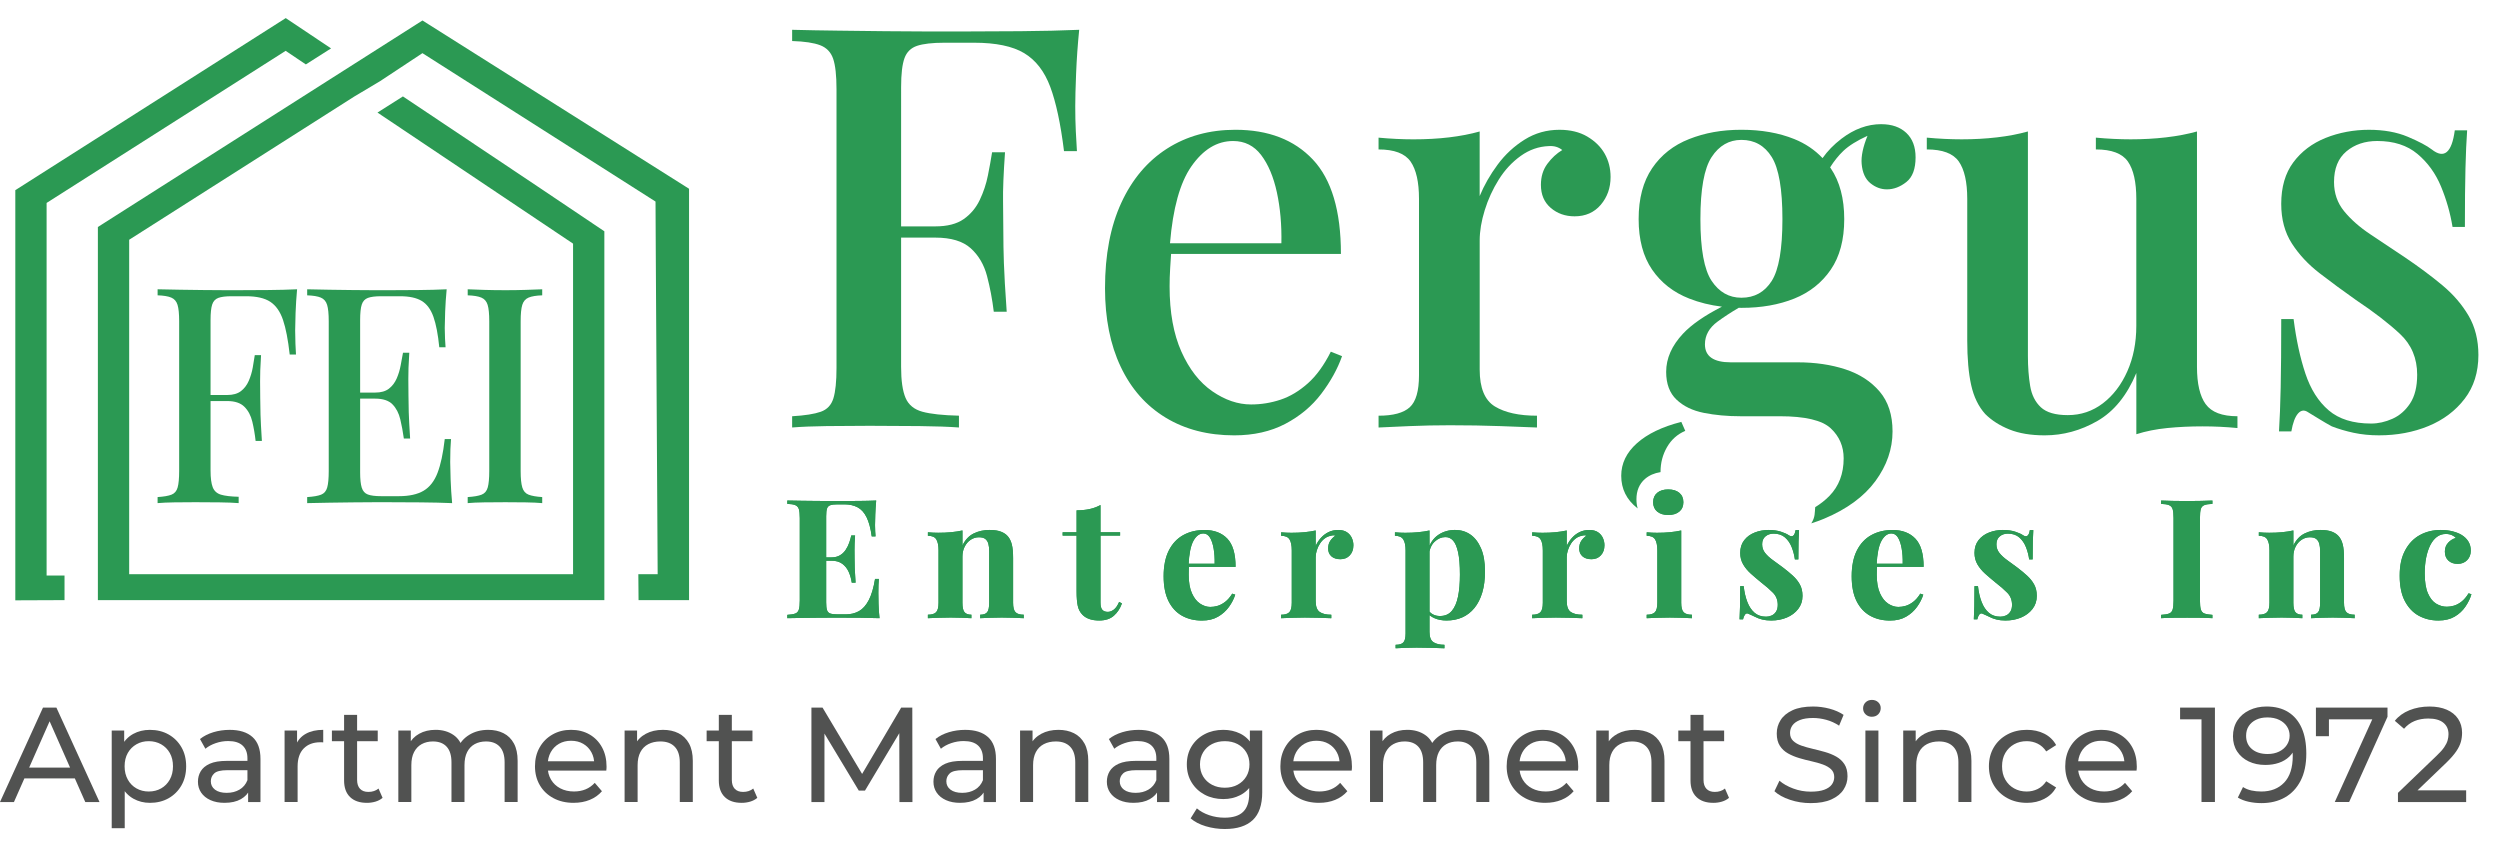 <?xml version="1.0" encoding="UTF-8"?>
<svg id="Layer_1" xmlns="http://www.w3.org/2000/svg" version="1.1" viewBox="0 0 1624.96 551.15">
  <!-- Generator: Adobe Illustrator 29.6.1, SVG Export Plug-In . SVG Version: 2.1.1 Build 9)  -->
  <defs>
    <style>
      .st0 {
        fill: #2b9953;
      }

      .st1 {
        fill: #515251;
      }
    </style>
  </defs>
  <g>
    <path class="st0" d="M850.04,249.2c-5.6,4.99-11.5,8.52-17.71,10.59-6.21,2.07-12.6,3.1-19.17,3.1-8.52,0-16.92-2.86-25.19-8.58-8.28-5.72-14.97-14.3-20.08-25.74-5.11-11.44-7.67-25.56-7.67-42.35,0-3.89.12-7.85.37-11.87.2-3.31.4-6.41.6-9.31h110.39c0-27.99-6.09-48.43-18.25-61.34-12.17-12.9-28.97-19.35-50.38-19.35-16.79,0-31.58,4.08-44.36,12.23-12.78,8.16-22.7,19.9-29.76,35.23-7.06,15.33-10.59,33.83-10.59,55.5,0,19.72,3.41,36.76,10.22,51.12,6.81,14.36,16.55,25.37,29.21,33.04,12.65,7.67,27.5,11.5,44.54,11.5,12.65,0,23.73-2.5,33.22-7.48,9.49-4.99,17.28-11.5,23.37-19.53,6.08-8.03,10.59-16.18,13.51-24.46l-7.3-2.92c-4.38,8.76-9.37,15.64-14.97,20.63ZM801.49,91.66c7.54,0,13.63,3.05,18.25,9.13,4.62,6.09,8.03,14.18,10.22,24.28,2.19,10.1,3.16,21.12,2.92,33.04h-72.4c1.88-22.64,6.48-39.27,13.8-49.84,7.67-11.07,16.73-16.61,27.2-16.61Z"/>
    <path class="st0" d="M1031.68,88.74c-4.99-2.92-11.02-4.38-18.07-4.38-8.28,0-15.82,2.13-22.64,6.39-6.82,4.26-12.66,9.67-17.53,16.25-4.87,6.57-8.76,13.39-11.68,20.45v-41.99c-6.09,1.71-12.72,2.98-19.9,3.83-7.18.86-14.91,1.28-23.18,1.28-7.3,0-14.85-.37-22.64-1.1v7.67c10.22,0,17.16,2.62,20.81,7.85,3.65,5.24,5.48,13.33,5.48,24.28v114.64c0,10.22-2.01,17.16-6.02,20.81s-10.77,5.48-20.26,5.48v7.67c4.62-.24,11.32-.55,20.08-.91,8.76-.37,17.53-.55,26.29-.55,11.44,0,22.33.18,32.68.55,10.34.36,18.31.67,23.92.91v-7.67c-11.68,0-20.81-2.01-27.38-6.02-6.57-4.02-9.86-11.99-9.86-23.91v-83.97c0-6.08,1.1-12.65,3.29-19.72,2.19-7.06,5.23-13.69,9.13-19.9,3.89-6.21,8.64-11.32,14.24-15.33,5.6-4.02,11.68-6.14,18.25-6.39,3.41-.24,6.33.61,8.76,2.56-3.65,2.19-6.88,5.17-9.68,8.95-2.8,3.78-4.2,8.34-4.2,13.69,0,6.33,2.13,11.32,6.39,14.97,4.26,3.65,9.43,5.48,15.52,5.48,7.06,0,12.72-2.49,16.98-7.48,4.25-4.99,6.39-11.01,6.39-18.07,0-5.6-1.28-10.65-3.83-15.15-2.56-4.5-6.33-8.21-11.32-11.14Z"/>
    <path class="st0" d="M701.44,19.37c-11.2.49-23.92.79-38.15.91-14.24.13-26.96.18-38.15.18h-21.54c-8.76,0-18.2-.06-28.29-.18-10.1-.12-20.33-.24-30.67-.36-10.35-.12-20.26-.3-29.76-.55v7.3c8.03.25,14.11,1.16,18.25,2.74,4.14,1.59,6.94,4.51,8.4,8.76,1.46,4.26,2.19,10.9,2.19,19.9v181.09c0,8.76-.67,15.33-2.01,19.72-1.34,4.38-4.08,7.3-8.21,8.76-4.14,1.46-10.35,2.44-18.62,2.92v7.3c6.08-.48,13.57-.79,22.45-.91,8.88-.12,18.19-.18,27.93-.18,11.19,0,22.03.06,32.49.18,10.46.12,18.99.43,25.56.91v-7.67c-10.47-.24-18.38-1.1-23.73-2.56-5.36-1.46-9.01-4.44-10.95-8.95-1.95-4.5-2.92-11.25-2.92-20.26v-83.97h22.27c10.22,0,17.89,2.32,23,6.94,5.11,4.63,8.64,10.65,10.59,18.07,1.95,7.43,3.41,15.15,4.38,23.18h8.4c-.98-13.87-1.59-24.46-1.83-31.76-.25-7.3-.36-13.99-.36-20.08s-.06-12.78-.18-20.08c-.13-7.3.3-17.89,1.28-31.76h-8.4c-.73,4.63-1.64,9.67-2.74,15.15-1.09,5.48-2.86,10.77-5.29,15.88-2.44,5.11-5.9,9.25-10.41,12.41-4.51,3.17-10.65,4.75-18.44,4.75h-22.27V56.61c0-8.52.73-14.79,2.19-18.8,1.46-4.02,4.2-6.69,8.21-8.03,4.02-1.33,9.92-2.01,17.71-2.01h19.35c14.11,0,24.95,2.25,32.49,6.75,7.54,4.51,13.2,11.81,16.98,21.91,3.77,10.1,6.75,24.04,8.95,41.8h8.4c-.25-3.65-.49-7.97-.73-12.96-.25-4.99-.36-10.41-.36-16.25,0-4.87.18-11.92.55-21.18.37-9.25,1.03-18.74,2.01-28.48Z"/>
    <path class="st0" d="M1222.81,80.7c-9.01,0-17.65,3.17-25.92,9.49-4.96,3.8-9.04,7.99-12.26,12.57-5.06-5.34-11.19-9.48-18.41-12.39-9.98-4.02-21.42-6.02-34.32-6.02s-23.73,2.01-33.95,6.02c-10.22,4.02-18.25,10.35-24.1,18.99-5.84,8.64-8.76,19.66-8.76,33.04s2.92,24.34,8.76,32.86c5.84,8.52,13.87,14.79,24.1,18.8,6.63,2.61,13.74,4.35,21.29,5.27-11.32,5.78-19.76,11.63-25.31,17.55-7.3,7.79-10.95,16.06-10.95,24.83,0,7.79,2.25,13.82,6.75,18.07,4.5,4.26,10.41,7.12,17.71,8.58,7.3,1.46,15.21,2.19,23.73,2.19h25.56c16.55,0,27.62,2.62,33.22,7.85,5.6,5.23,8.4,11.74,8.4,19.53,0,9.98-3.1,18.13-9.31,24.46-2.71,2.76-5.79,5.17-9.19,7.26-.34,3.44.11,6.42-2.56,10.54,2.88-.91,5.64-1.91,8.28-3.01,14.84-6.21,25.98-14.37,33.41-24.46,7.42-10.1,11.14-20.87,11.14-32.31,0-10.71-2.8-19.35-8.4-25.92-5.6-6.57-13.02-11.38-22.27-14.42-9.25-3.04-19.6-4.56-31.03-4.56h-43.45c-11.2,0-16.79-3.89-16.79-11.68,0-5.84,2.74-10.77,8.21-14.79,4.13-3.03,8.71-6.02,13.74-8.98.59,0,1.18.04,1.78.04,12.9,0,24.34-2.01,34.32-6.02,9.98-4.02,17.89-10.28,23.73-18.8,5.84-8.52,8.76-19.47,8.76-32.86s-2.92-24.4-8.76-33.04c-.14-.2-.29-.39-.43-.59,2.68-4.23,5.56-7.81,8.64-10.73,3.57-3.38,8.8-6.64,15.67-9.79-2.94,7.25-4.22,13.32-3.8,18.19.48,5.72,2.37,9.92,5.66,12.6,3.29,2.68,6.87,4.02,10.77,4.02,4.38,0,8.58-1.58,12.6-4.75,4.02-3.16,6.02-8.52,6.02-16.07,0-6.81-2.01-12.11-6.02-15.88-4.02-3.77-9.44-5.66-16.25-5.66ZM1151.61,182.57c-4.63,7.3-11.2,10.95-19.72,10.95-8.03,0-14.48-3.65-19.35-10.95-4.87-7.3-7.3-20.69-7.3-40.16s2.43-32.92,7.3-40.34c4.87-7.42,11.32-11.14,19.35-11.14,8.52,0,15.09,3.71,19.72,11.14,4.62,7.43,6.94,20.87,6.94,40.34s-2.32,32.86-6.94,40.16Z"/>
    <path class="st0" d="M1604.52,205.2c-4.26-7.3-9.98-13.93-17.16-19.9-7.18-5.96-15.28-11.99-24.28-18.07-8.03-5.35-15.52-10.34-22.45-14.97-6.94-4.62-12.6-9.61-16.98-14.97-4.38-5.35-6.57-11.68-6.57-18.99,0-8.76,2.68-15.39,8.03-19.9,5.35-4.5,12.05-6.75,20.08-6.75,10.71,0,19.41,2.8,26.1,8.4,6.69,5.6,11.8,12.66,15.33,21.18,3.53,8.52,6.02,17.29,7.49,26.29h8.03c0-15.82.12-28.54.37-38.15.24-9.61.6-17.83,1.09-24.64h-8.03c-1.95,14.6-6.94,18.75-14.97,12.41-3.17-2.43-8.34-5.17-15.52-8.21-7.18-3.04-15.64-4.56-25.37-4.56s-19.35,1.77-28.11,5.29c-8.76,3.53-15.76,8.83-20.99,15.88-5.24,7.06-7.85,16.06-7.85,27.02,0,9.98,2.31,18.56,6.94,25.74,4.62,7.18,10.64,13.63,18.07,19.35,7.42,5.72,15.27,11.5,23.55,17.34,11.68,7.79,21.23,15.15,28.66,22.09,7.42,6.94,11.14,15.76,11.14,26.47,0,7.79-1.52,14-4.56,18.62-3.05,4.63-6.88,7.98-11.5,10.04-4.63,2.07-9.25,3.1-13.87,3.1-11.68,0-20.87-2.86-27.57-8.58-6.7-5.72-11.75-13.69-15.15-23.91-3.41-10.22-5.97-22.03-7.67-35.42h-8.03c0,18.5-.12,33.35-.36,44.54-.25,11.2-.61,20.69-1.1,28.48h8.03c.97-5.6,2.43-9.49,4.38-11.68,1.95-2.19,4.14-2.43,6.57-.73,2.43,1.46,4.93,2.98,7.48,4.56,2.56,1.59,5.17,3.1,7.85,4.56,4.38,1.7,9.13,3.1,14.24,4.2s10.59,1.64,16.43,1.64c11.68,0,22.39-2.01,32.13-6.02,9.73-4.02,17.58-9.92,23.55-17.71,5.96-7.79,8.95-17.28,8.95-28.48,0-9.73-2.13-18.25-6.39-25.56Z"/>
    <path class="st0" d="M1063.66,324.59c0-5.65,1.86-10.08,5.57-13.3,2.67-2.31,6.04-3.78,10.09-4.43,0-.05,0-.11,0-.16,0-5.84,1.4-11.2,4.2-16.06,2.8-4.87,6.75-8.4,11.87-10.59l-2.56-5.84c-12.41,3.17-22.03,7.79-28.84,13.87-6.82,6.08-10.22,13.14-10.22,21.18,0,8.52,3.47,15.52,10.41,20.99.09.07.19.14.28.21-.53-1.78-.79-3.74-.79-5.86Z"/>
    <path class="st0" d="M1433.66,262.71c-3.78-5.23-5.66-13.33-5.66-24.28V85.45c-6.09,1.71-12.78,2.98-20.08,3.83-7.3.86-14.97,1.28-23,1.28-7.3,0-14.85-.37-22.64-1.1v7.67c10.22,0,17.16,2.62,20.81,7.85,3.65,5.24,5.48,13.33,5.48,24.28v82.51c0,10.95-1.95,20.81-5.84,29.57-3.9,8.76-9.19,15.7-15.88,20.81-6.7,5.11-14.3,7.67-22.82,7.67-8.03,0-13.87-1.7-17.52-5.11-3.65-3.41-5.97-8.03-6.94-13.87-.97-5.84-1.46-12.29-1.46-19.35V85.45c-6.09,1.71-12.78,2.98-20.08,3.83-7.3.86-14.97,1.28-23,1.28-7.3,0-14.85-.37-22.64-1.1v7.67c10.22,0,17.16,2.62,20.81,7.85,3.65,5.24,5.48,13.33,5.48,24.28v92.01c0,11.68.85,21.36,2.56,29.03,1.7,7.67,4.75,13.94,9.13,18.8,4.14,4.14,9.37,7.49,15.7,10.04,6.33,2.56,13.99,3.83,23,3.83,11.92,0,23.3-3.1,34.14-9.31,10.83-6.21,19.29-16.61,25.38-31.22v39.8c6.08-1.95,12.78-3.29,20.08-4.02s14.97-1.09,23-1.09c7.54,0,15.09.36,22.64,1.09v-7.67c-9.98,0-16.86-2.61-20.63-7.85Z"/>
  </g>
  <g>
    <path class="st0" d="M569.51,325.35c-.29,3.17-.49,6.23-.59,9.18-.11,2.95-.16,5.22-.16,6.8,0,1.44.04,2.81.11,4.1.07,1.3.14,2.38.22,3.24h-2.48c-.72-5.25-1.84-9.41-3.35-12.47-1.51-3.06-3.47-5.22-5.89-6.48-2.41-1.26-5.24-1.89-8.48-1.89h-4.43c-2.09,0-3.67.18-4.75.54-1.08.36-1.8,1.08-2.16,2.16-.36,1.08-.54,2.74-.54,4.97v56.16c0,2.16.18,3.8.54,4.91s1.08,1.85,2.16,2.21c1.08.36,2.66.54,4.75.54h5.29c3.24,0,6.1-.7,8.59-2.11,2.48-1.4,4.61-3.8,6.37-7.18,1.76-3.38,3.11-7.96,4.05-13.72h2.48c-.22,2.3-.32,5.33-.32,9.07,0,1.66.04,4,.11,7.02.07,3.02.29,6.16.65,9.4-3.67-.14-7.81-.23-12.42-.27-4.61-.04-8.71-.05-12.31-.05h-6.91c-2.81,0-5.83.02-9.07.05-3.24.04-6.52.07-9.83.11-3.31.04-6.44.09-9.4.16v-2.16c2.3-.14,4.03-.43,5.18-.86,1.15-.43,1.92-1.3,2.32-2.59.4-1.3.59-3.24.59-5.83v-53.57c0-2.66-.2-4.63-.59-5.89-.4-1.26-1.19-2.12-2.38-2.59-1.19-.47-2.9-.74-5.13-.81v-2.16c2.95.07,6.08.13,9.4.16,3.31.04,6.59.07,9.83.11,3.24.04,6.26.05,9.07.05h6.91c3.31,0,7.07-.02,11.29-.05,4.21-.04,7.97-.12,11.29-.27ZM552.66,362.29v2.16h-18.9v-2.16h18.9ZM555.79,348.03c-.29,4.1-.42,7.24-.38,9.4.04,2.16.05,4.14.05,5.94s.04,3.78.11,5.94c.07,2.16.25,5.29.54,9.4h-2.48c-.36-2.52-1.03-4.86-2-7.02s-2.36-3.91-4.16-5.24c-1.8-1.33-4.14-2-7.02-2v-2.16c2.16,0,4-.45,5.51-1.35,1.51-.9,2.75-2.09,3.73-3.56.97-1.48,1.75-3.04,2.32-4.7.58-1.66,1.01-3.2,1.3-4.64h2.48Z"/>
    <path class="st0" d="M643.27,344.47c3.02,0,5.49.38,7.4,1.13,1.91.76,3.4,1.78,4.48,3.08,1.15,1.37,2,3.13,2.54,5.29s.81,5.08.81,8.75v29.05c0,3.02.52,5.08,1.57,6.16,1.04,1.08,2.82,1.62,5.35,1.62v2.27c-1.37-.07-3.42-.16-6.16-.27-2.74-.11-5.44-.16-8.1-.16s-5.42.05-8.05.16c-2.63.11-4.63.2-5.99.27v-2.27c2.16,0,3.67-.54,4.54-1.62.86-1.08,1.3-3.13,1.3-6.16v-33.59c0-1.8-.18-3.37-.54-4.7-.36-1.33-1.01-2.38-1.94-3.13-.94-.76-2.34-1.13-4.21-1.13s-3.73.54-5.35,1.62-2.92,2.58-3.89,4.48c-.97,1.91-1.46,4.05-1.46,6.43v30.02c0,3.02.45,5.08,1.35,6.16.9,1.08,2.39,1.62,4.48,1.62v2.27c-1.3-.07-3.19-.16-5.67-.27-2.48-.11-5.06-.16-7.72-.16s-5.54.05-8.42.16c-2.88.11-5.04.2-6.48.27v-2.27c2.52,0,4.3-.54,5.35-1.62,1.04-1.08,1.57-3.13,1.57-6.16v-34.02c0-3.24-.49-5.63-1.46-7.18-.97-1.55-2.79-2.32-5.45-2.32v-2.27c2.3.22,4.54.32,6.7.32,3.02,0,5.85-.12,8.48-.38,2.63-.25,5.06-.63,7.29-1.13v9.72c1.8-3.67,4.25-6.26,7.34-7.78,3.09-1.51,6.55-2.27,10.37-2.27Z"/>
    <path class="st0" d="M715.31,328.27v17.71h12.74v2.16h-12.74v43.63c0,2.16.39,3.69,1.19,4.59.79.9,1.98,1.35,3.56,1.35,1.29,0,2.59-.49,3.89-1.46,1.3-.97,2.45-2.65,3.46-5.02l1.84.97c-1.15,3.24-2.9,5.9-5.24,7.99-2.34,2.09-5.53,3.13-9.56,3.13-2.38,0-4.47-.31-6.26-.92-1.8-.61-3.31-1.53-4.54-2.75-1.58-1.58-2.63-3.54-3.13-5.89-.5-2.34-.76-5.38-.76-9.13v-36.5h-9.07v-2.16h9.07v-14.26c3.02,0,5.81-.27,8.37-.81,2.55-.54,4.95-1.42,7.18-2.65Z"/>
    <path class="st0" d="M782.81,344.47c6.33,0,11.3,1.87,14.9,5.62,3.6,3.74,5.4,9.87,5.4,18.36h-35.53l-.22-2.05h22.14c.07-3.53-.15-6.79-.65-9.77-.5-2.99-1.3-5.38-2.38-7.18-1.08-1.8-2.52-2.7-4.32-2.7-2.52,0-4.66,1.58-6.43,4.75-1.76,3.17-2.83,8.42-3.19,15.77l.32.65c-.07.86-.13,1.77-.16,2.7-.04.94-.05,1.91-.05,2.92,0,4.97.7,9,2.11,12.1,1.4,3.1,3.19,5.35,5.35,6.75,2.16,1.4,4.36,2.11,6.59,2.11,1.51,0,3.08-.23,4.7-.7,1.62-.47,3.26-1.33,4.91-2.59,1.66-1.26,3.2-3.04,4.64-5.35l1.94.65c-.86,2.74-2.23,5.4-4.1,7.99-1.87,2.59-4.25,4.72-7.13,6.37-2.88,1.66-6.34,2.48-10.37,2.48-4.9,0-9.22-1.04-12.96-3.13-3.74-2.09-6.68-5.25-8.8-9.5-2.12-4.25-3.19-9.65-3.19-16.2s1.13-12.27,3.4-16.74c2.27-4.46,5.4-7.79,9.4-9.99,4-2.2,8.55-3.29,13.66-3.29Z"/>
    <path class="st0" d="M869.86,344.47c2.3,0,4.17.49,5.62,1.46,1.44.97,2.5,2.21,3.19,3.73.68,1.51,1.03,3.1,1.03,4.75,0,2.67-.78,4.84-2.32,6.53-1.55,1.69-3.58,2.54-6.1,2.54s-4.48-.63-5.89-1.89c-1.4-1.26-2.11-2.93-2.11-5.02s.45-3.69,1.35-5.02c.9-1.33,2.03-2.47,3.4-3.4-1.01-.29-2.02-.25-3.02.11-1.37.22-2.66.77-3.89,1.67-1.22.9-2.27,2.02-3.13,3.35-.86,1.33-1.55,2.77-2.05,4.32-.5,1.55-.76,3.04-.76,4.48v28.62c0,3.46.85,5.8,2.54,7.02,1.69,1.22,4.23,1.84,7.61,1.84v2.27c-1.66-.07-4.07-.16-7.24-.27-3.17-.11-6.48-.16-9.94-.16-2.88,0-5.8.05-8.75.16-2.95.11-5.18.2-6.7.27v-2.27c2.52,0,4.3-.54,5.35-1.62,1.04-1.08,1.57-3.13,1.57-6.16v-34.02c0-3.24-.49-5.63-1.46-7.18-.97-1.55-2.79-2.32-5.45-2.32v-2.27c2.3.22,4.54.32,6.7.32,3.02,0,5.85-.12,8.48-.38,2.63-.25,5.06-.63,7.29-1.13v10.04c.86-1.94,2.01-3.71,3.46-5.29,1.44-1.58,3.1-2.83,4.97-3.73,1.87-.9,3.96-1.35,6.26-1.35Z"/>
    <path class="st0" d="M929.15,344.8v65.88c0,3.38.86,5.63,2.59,6.75,1.73,1.12,4.1,1.67,7.13,1.67v2.27c-1.87-.07-4.45-.16-7.72-.27-3.28-.11-6.75-.16-10.42-.16-2.66,0-5.28.05-7.83.16-2.56.11-4.48.2-5.78.27v-2.27c2.38,0,4.05-.5,5.02-1.51.97-1.01,1.46-2.95,1.46-5.83v-54c0-3.24-.5-5.63-1.51-7.18-1.01-1.55-2.81-2.32-5.4-2.32v-2.27c2.3.22,4.54.32,6.7.32,2.95,0,5.76-.12,8.42-.38,2.66-.25,5.11-.63,7.34-1.13ZM945.89,344.47c3.67,0,6.95.99,9.83,2.97,2.88,1.98,5.18,4.97,6.91,8.96s2.59,8.98,2.59,14.96c0,5.26-.59,9.87-1.78,13.82-1.19,3.96-2.88,7.29-5.08,9.99-2.2,2.7-4.83,4.74-7.88,6.1-3.06,1.37-6.5,2.05-10.31,2.05-2.81,0-5.36-.49-7.67-1.46-2.31-.97-4.07-2.36-5.29-4.16l1.08-1.4c.72,1.3,1.74,2.31,3.08,3.02,1.33.72,2.86,1.08,4.59,1.08,3.24,0,5.79-1.1,7.67-3.29,1.87-2.2,3.22-5.29,4.05-9.29.83-4,1.24-8.77,1.24-14.31,0-6.19-.4-11.05-1.19-14.58-.79-3.53-1.87-6.05-3.24-7.56-1.37-1.51-3.02-2.27-4.97-2.27-2.59,0-4.95,1.01-7.07,3.02-2.12,2.02-3.33,4.9-3.62,8.64l-.54-3.78c1.3-4.1,3.51-7.22,6.64-9.34,3.13-2.12,6.79-3.19,10.96-3.19Z"/>
    <path class="st0" d="M1033.04,344.47c2.3,0,4.17.49,5.62,1.46,1.44.97,2.5,2.21,3.19,3.73.68,1.51,1.03,3.1,1.03,4.75,0,2.67-.77,4.84-2.32,6.53-1.55,1.69-3.58,2.54-6.1,2.54s-4.48-.63-5.89-1.89c-1.4-1.26-2.11-2.93-2.11-5.02s.45-3.69,1.35-5.02c.9-1.33,2.03-2.47,3.4-3.4-1.01-.29-2.02-.25-3.02.11-1.37.22-2.66.77-3.89,1.67-1.23.9-2.27,2.02-3.13,3.35-.86,1.33-1.55,2.77-2.05,4.32-.5,1.55-.76,3.04-.76,4.48v28.62c0,3.46.85,5.8,2.54,7.02,1.69,1.22,4.23,1.84,7.61,1.84v2.27c-1.66-.07-4.07-.16-7.24-.27-3.17-.11-6.48-.16-9.94-.16-2.88,0-5.8.05-8.75.16-2.95.11-5.18.2-6.7.27v-2.27c2.52,0,4.3-.54,5.35-1.62,1.04-1.08,1.57-3.13,1.57-6.16v-34.02c0-3.24-.49-5.63-1.46-7.18-.97-1.55-2.79-2.32-5.45-2.32v-2.27c2.3.22,4.54.32,6.7.32,3.02,0,5.85-.12,8.48-.38,2.63-.25,5.06-.63,7.29-1.13v10.04c.86-1.94,2.02-3.71,3.46-5.29,1.44-1.58,3.09-2.83,4.97-3.73,1.87-.9,3.96-1.35,6.26-1.35Z"/>
    <path class="st0" d="M1092.77,344.8v46.98c0,3.02.52,5.08,1.57,6.16,1.04,1.08,2.83,1.62,5.35,1.62v2.27c-1.37-.07-3.4-.16-6.1-.27-2.7-.11-5.45-.16-8.26-.16s-5.65.05-8.53.16c-2.88.11-5.04.2-6.48.27v-2.27c2.52,0,4.3-.54,5.35-1.62,1.04-1.08,1.57-3.13,1.57-6.16v-34.02c0-3.24-.49-5.63-1.46-7.18-.97-1.55-2.79-2.32-5.45-2.32v-2.27c2.3.22,4.54.32,6.7.32,3.02,0,5.85-.12,8.48-.38,2.63-.25,5.06-.63,7.29-1.13ZM1084.34,318.12c3.02,0,5.42.74,7.18,2.21,1.76,1.48,2.65,3.51,2.65,6.1s-.88,4.63-2.65,6.1c-1.77,1.48-4.16,2.21-7.18,2.21s-5.42-.74-7.18-2.21c-1.76-1.47-2.65-3.51-2.65-6.1s.88-4.62,2.65-6.1c1.76-1.48,4.16-2.21,7.18-2.21Z"/>
    <path class="st0" d="M1149.68,344.47c3.02,0,5.67.38,7.94,1.13,2.27.76,3.9,1.5,4.91,2.21,2.45,1.66,3.96.58,4.54-3.24h2.27c-.15,2.02-.25,4.48-.32,7.4-.07,2.92-.11,6.79-.11,11.61h-2.27c-.36-2.66-1.04-5.29-2.05-7.88-1.01-2.59-2.47-4.71-4.37-6.37-1.91-1.66-4.37-2.48-7.4-2.48-2.09,0-3.85.59-5.29,1.78-1.44,1.19-2.16,2.9-2.16,5.13s.65,4.05,1.94,5.67,2.97,3.17,5.02,4.64c2.05,1.48,4.19,3.04,6.43,4.7,2.38,1.8,4.54,3.58,6.48,5.35,1.94,1.77,3.49,3.69,4.64,5.78,1.15,2.09,1.73,4.57,1.73,7.45,0,3.24-.94,6.07-2.81,8.48-1.87,2.41-4.34,4.27-7.4,5.56-3.06,1.3-6.46,1.94-10.21,1.94-2.16,0-4.09-.22-5.78-.65-1.69-.43-3.15-.97-4.37-1.62-.94-.43-1.82-.85-2.65-1.24-.83-.39-1.6-.74-2.32-1.03-.72-.22-1.35.04-1.89.76-.54.72-.96,1.73-1.24,3.02h-2.27c.14-2.3.25-5.11.32-8.42.07-3.31.11-7.7.11-13.18h2.27c.43,3.89,1.22,7.33,2.38,10.31,1.15,2.99,2.72,5.33,4.7,7.02,1.98,1.69,4.48,2.54,7.51,2.54,1.22,0,2.41-.25,3.56-.76,1.15-.5,2.11-1.33,2.86-2.48.76-1.15,1.13-2.63,1.13-4.43,0-3.17-1.03-5.79-3.08-7.88-2.05-2.09-4.66-4.36-7.83-6.8-2.3-1.87-4.48-3.73-6.53-5.56-2.05-1.84-3.73-3.85-5.02-6.05-1.3-2.2-1.94-4.7-1.94-7.51,0-3.24.86-5.98,2.59-8.21,1.73-2.23,4.01-3.91,6.86-5.02,2.84-1.12,5.89-1.67,9.13-1.67Z"/>
    <path class="st0" d="M1230.03,344.47c6.33,0,11.3,1.87,14.9,5.62,3.6,3.74,5.4,9.87,5.4,18.36h-35.53l-.22-2.05h22.14c.07-3.53-.14-6.79-.65-9.77-.5-2.99-1.3-5.38-2.38-7.18-1.08-1.8-2.52-2.7-4.32-2.7-2.52,0-4.66,1.58-6.43,4.75-1.77,3.17-2.83,8.42-3.19,15.77l.32.65c-.07.86-.13,1.77-.16,2.7-.04.94-.05,1.91-.05,2.92,0,4.97.7,9,2.11,12.1,1.4,3.1,3.19,5.35,5.35,6.75,2.16,1.4,4.36,2.11,6.59,2.11,1.51,0,3.08-.23,4.7-.7,1.62-.47,3.26-1.33,4.91-2.59,1.66-1.26,3.2-3.04,4.64-5.35l1.94.65c-.86,2.74-2.23,5.4-4.1,7.99-1.87,2.59-4.25,4.72-7.13,6.37-2.88,1.66-6.34,2.48-10.37,2.48-4.9,0-9.22-1.04-12.96-3.13-3.74-2.09-6.68-5.25-8.8-9.5-2.12-4.25-3.19-9.65-3.19-16.2s1.13-12.27,3.4-16.74c2.27-4.46,5.4-7.79,9.4-9.99,4-2.2,8.55-3.29,13.66-3.29Z"/>
    <path class="st0" d="M1301.96,344.47c3.02,0,5.67.38,7.94,1.13s3.91,1.5,4.91,2.21c2.45,1.66,3.96.58,4.54-3.24h2.27c-.15,2.02-.25,4.48-.32,7.4-.07,2.92-.11,6.79-.11,11.61h-2.27c-.36-2.66-1.04-5.29-2.05-7.88-1.01-2.59-2.47-4.71-4.37-6.37-1.91-1.66-4.37-2.48-7.4-2.48-2.09,0-3.85.59-5.29,1.78-1.44,1.19-2.16,2.9-2.16,5.13s.65,4.05,1.94,5.67,2.97,3.17,5.02,4.64c2.05,1.48,4.19,3.04,6.43,4.7,2.38,1.8,4.54,3.58,6.48,5.35,1.94,1.77,3.49,3.69,4.64,5.78,1.15,2.09,1.73,4.57,1.73,7.45,0,3.24-.94,6.07-2.81,8.48-1.87,2.41-4.34,4.27-7.4,5.56-3.06,1.3-6.46,1.94-10.21,1.94-2.16,0-4.09-.22-5.78-.65-1.69-.43-3.15-.97-4.37-1.62-.94-.43-1.82-.85-2.65-1.24-.83-.39-1.6-.74-2.32-1.03-.72-.22-1.35.04-1.89.76-.54.72-.96,1.73-1.24,3.02h-2.27c.14-2.3.25-5.11.32-8.42.07-3.31.11-7.7.11-13.18h2.27c.43,3.89,1.22,7.33,2.38,10.31,1.15,2.99,2.72,5.33,4.7,7.02,1.98,1.69,4.48,2.54,7.51,2.54,1.22,0,2.41-.25,3.56-.76,1.15-.5,2.11-1.33,2.86-2.48.76-1.15,1.13-2.63,1.13-4.43,0-3.17-1.03-5.79-3.08-7.88-2.05-2.09-4.66-4.36-7.83-6.8-2.3-1.87-4.48-3.73-6.53-5.56s-3.73-3.85-5.02-6.05c-1.29-2.2-1.94-4.7-1.94-7.51,0-3.24.86-5.98,2.59-8.21,1.73-2.23,4.01-3.91,6.86-5.02,2.84-1.12,5.89-1.67,9.13-1.67Z"/>
    <path class="st0" d="M1438.04,325.35v2.16c-2.31.07-4.05.34-5.24.81-1.19.47-1.96,1.33-2.32,2.59-.36,1.26-.54,3.22-.54,5.89v53.57c0,2.59.2,4.54.59,5.83.4,1.3,1.19,2.16,2.38,2.59,1.19.43,2.9.72,5.13.86v2.16c-1.94-.14-4.39-.23-7.34-.27-2.95-.04-5.94-.05-8.96-.05-3.46,0-6.7.02-9.72.05-3.02.04-5.47.13-7.34.27v-2.16c2.3-.14,4.03-.43,5.18-.86,1.15-.43,1.93-1.3,2.32-2.59.39-1.3.59-3.24.59-5.83v-53.57c0-2.66-.2-4.63-.59-5.89-.4-1.26-1.19-2.12-2.38-2.59-1.19-.47-2.9-.74-5.13-.81v-2.16c1.87.07,4.32.15,7.34.22,3.02.07,6.26.11,9.72.11,3.02,0,6.01-.04,8.96-.11,2.95-.07,5.4-.14,7.34-.22Z"/>
    <path class="st0" d="M1508.34,344.47c3.02,0,5.49.38,7.4,1.13,1.91.76,3.4,1.78,4.48,3.08,1.15,1.37,2,3.13,2.54,5.29.54,2.16.81,5.08.81,8.75v29.05c0,3.02.52,5.08,1.57,6.16,1.04,1.08,2.83,1.62,5.35,1.62v2.27c-1.37-.07-3.42-.16-6.16-.27-2.74-.11-5.44-.16-8.1-.16s-5.42.05-8.04.16c-2.63.11-4.63.2-5.99.27v-2.27c2.16,0,3.67-.54,4.54-1.62.87-1.08,1.3-3.13,1.3-6.16v-33.59c0-1.8-.18-3.37-.54-4.7-.36-1.33-1.01-2.38-1.94-3.13-.94-.76-2.34-1.13-4.21-1.13s-3.73.54-5.35,1.62c-1.62,1.08-2.92,2.58-3.89,4.48-.97,1.91-1.46,4.05-1.46,6.43v30.02c0,3.02.45,5.08,1.35,6.16s2.39,1.62,4.48,1.62v2.27c-1.3-.07-3.19-.16-5.67-.27-2.48-.11-5.06-.16-7.72-.16s-5.55.05-8.42.16c-2.88.11-5.04.2-6.48.27v-2.27c2.52,0,4.3-.54,5.35-1.62,1.04-1.08,1.57-3.13,1.57-6.16v-34.02c0-3.24-.49-5.63-1.46-7.18-.97-1.55-2.79-2.32-5.45-2.32v-2.27c2.3.22,4.54.32,6.7.32,3.02,0,5.85-.12,8.48-.38,2.63-.25,5.06-.63,7.29-1.13v9.72c1.8-3.67,4.25-6.26,7.34-7.78,3.1-1.51,6.55-2.27,10.37-2.27Z"/>
    <path class="st0" d="M1586.54,344.47c2.81,0,5.38.31,7.72.92,2.34.61,4.27,1.39,5.78,2.32,1.87,1.15,3.33,2.58,4.37,4.27,1.04,1.69,1.57,3.66,1.57,5.89,0,2.52-.79,4.59-2.38,6.21-1.58,1.62-3.64,2.43-6.16,2.43s-4.54-.72-6.05-2.16c-1.51-1.44-2.27-3.38-2.27-5.83,0-2.3.72-4.23,2.16-5.78,1.44-1.55,3.09-2.57,4.97-3.08-.58-.72-1.44-1.33-2.59-1.84-1.15-.5-2.45-.76-3.89-.76-2.23,0-4.2.65-5.89,1.94-1.69,1.3-3.12,3.1-4.27,5.4-1.15,2.31-2.04,5.01-2.65,8.1-.61,3.1-.92,6.48-.92,10.15,0,5.55.7,9.9,2.11,13.07,1.4,3.17,3.2,5.4,5.4,6.7,2.2,1.3,4.48,1.94,6.86,1.94,1.37,0,2.86-.22,4.48-.65,1.62-.43,3.28-1.3,4.97-2.59,1.69-1.3,3.26-3.13,4.7-5.51l1.84.65c-.79,2.67-2.09,5.33-3.89,7.99-1.8,2.66-4.14,4.84-7.02,6.53-2.88,1.69-6.41,2.54-10.58,2.54-4.68,0-8.91-1.03-12.69-3.08-3.78-2.05-6.8-5.22-9.07-9.5-2.27-4.28-3.4-9.81-3.4-16.58s1.17-11.93,3.51-16.36c2.34-4.43,5.52-7.76,9.56-9.99,4.03-2.23,8.6-3.35,13.72-3.35Z"/>
    <path class="st0" d="M569.51,325.35c-.29,3.17-.49,6.23-.59,9.18-.11,2.95-.16,5.22-.16,6.8,0,1.44.04,2.81.11,4.1.07,1.3.14,2.38.22,3.24h-2.48c-.72-5.25-1.84-9.41-3.35-12.47-1.51-3.06-3.47-5.22-5.89-6.48-2.41-1.26-5.24-1.89-8.48-1.89h-4.43c-2.09,0-3.67.18-4.75.54-1.08.36-1.8,1.08-2.16,2.16-.36,1.08-.54,2.74-.54,4.97v56.16c0,2.16.18,3.8.54,4.91s1.08,1.85,2.16,2.21c1.08.36,2.66.54,4.75.54h5.29c3.24,0,6.1-.7,8.59-2.11,2.48-1.4,4.61-3.8,6.37-7.18,1.76-3.38,3.11-7.96,4.05-13.72h2.48c-.22,2.3-.32,5.33-.32,9.07,0,1.66.04,4,.11,7.02.07,3.02.29,6.16.65,9.4-3.67-.14-7.81-.23-12.42-.27-4.61-.04-8.71-.05-12.31-.05h-6.91c-2.81,0-5.83.02-9.07.05-3.24.04-6.52.07-9.83.11-3.31.04-6.44.09-9.4.16v-2.16c2.3-.14,4.03-.43,5.18-.86,1.15-.43,1.92-1.3,2.32-2.59.4-1.3.59-3.24.59-5.83v-53.57c0-2.66-.2-4.63-.59-5.89-.4-1.26-1.19-2.12-2.38-2.59-1.19-.47-2.9-.74-5.13-.81v-2.16c2.95.07,6.08.13,9.4.16,3.31.04,6.59.07,9.83.11,3.24.04,6.26.05,9.07.05h6.91c3.31,0,7.07-.02,11.29-.05,4.21-.04,7.97-.12,11.29-.27ZM552.66,362.29v2.16h-18.9v-2.16h18.9ZM555.79,348.03c-.29,4.1-.42,7.24-.38,9.4.04,2.16.05,4.14.05,5.94s.04,3.78.11,5.94c.07,2.16.25,5.29.54,9.4h-2.48c-.36-2.52-1.03-4.86-2-7.02s-2.36-3.91-4.16-5.24c-1.8-1.33-4.14-2-7.02-2v-2.16c2.16,0,4-.45,5.51-1.35,1.51-.9,2.75-2.09,3.73-3.56.97-1.48,1.75-3.04,2.32-4.7.58-1.66,1.01-3.2,1.3-4.64h2.48ZM643.27,344.47c3.02,0,5.49.38,7.4,1.13,1.91.76,3.4,1.78,4.48,3.08,1.15,1.37,2,3.13,2.54,5.29s.81,5.08.81,8.75v29.05c0,3.02.52,5.08,1.57,6.16,1.04,1.08,2.82,1.62,5.35,1.62v2.27c-1.37-.07-3.42-.16-6.16-.27-2.74-.11-5.44-.16-8.1-.16s-5.42.05-8.05.16c-2.63.11-4.63.2-5.99.27v-2.27c2.16,0,3.67-.54,4.54-1.62.86-1.08,1.3-3.13,1.3-6.16v-33.59c0-1.8-.18-3.37-.54-4.7-.36-1.33-1.01-2.38-1.94-3.13-.94-.76-2.34-1.13-4.21-1.13s-3.73.54-5.35,1.62-2.92,2.58-3.89,4.48c-.97,1.91-1.46,4.05-1.46,6.43v30.02c0,3.02.45,5.08,1.35,6.16.9,1.08,2.39,1.62,4.48,1.62v2.27c-1.3-.07-3.19-.16-5.67-.27-2.48-.11-5.06-.16-7.72-.16s-5.54.05-8.42.16c-2.88.11-5.04.2-6.48.27v-2.27c2.52,0,4.3-.54,5.35-1.62,1.04-1.08,1.57-3.13,1.57-6.16v-34.02c0-3.24-.49-5.63-1.46-7.18-.97-1.55-2.79-2.32-5.45-2.32v-2.27c2.3.22,4.54.32,6.7.32,3.02,0,5.85-.12,8.48-.38,2.63-.25,5.06-.63,7.29-1.13v9.72c1.8-3.67,4.25-6.26,7.34-7.78,3.09-1.51,6.55-2.27,10.37-2.27ZM715.31,328.27v17.71h12.74v2.16h-12.74v43.63c0,2.16.39,3.69,1.19,4.59.79.9,1.98,1.35,3.56,1.35,1.29,0,2.59-.49,3.89-1.46,1.3-.97,2.45-2.65,3.46-5.02l1.84.97c-1.15,3.24-2.9,5.9-5.24,7.99-2.34,2.09-5.53,3.13-9.56,3.13-2.38,0-4.47-.31-6.26-.92-1.8-.61-3.31-1.53-4.54-2.75-1.58-1.58-2.63-3.54-3.13-5.89-.5-2.34-.76-5.38-.76-9.13v-36.5h-9.07v-2.16h9.07v-14.26c3.02,0,5.81-.27,8.37-.81,2.55-.54,4.95-1.42,7.18-2.65ZM782.81,344.47c6.33,0,11.3,1.87,14.9,5.62,3.6,3.74,5.4,9.87,5.4,18.36h-35.53l-.22-2.05h22.14c.07-3.53-.15-6.79-.65-9.77-.5-2.99-1.3-5.38-2.38-7.18-1.08-1.8-2.52-2.7-4.32-2.7-2.52,0-4.66,1.58-6.43,4.75-1.76,3.17-2.83,8.42-3.19,15.77l.32.65c-.07.86-.13,1.77-.16,2.7-.04.94-.05,1.91-.05,2.92,0,4.97.7,9,2.11,12.1,1.4,3.1,3.19,5.35,5.35,6.75,2.16,1.4,4.36,2.11,6.59,2.11,1.51,0,3.08-.23,4.7-.7,1.62-.47,3.26-1.33,4.91-2.59,1.66-1.26,3.2-3.04,4.64-5.35l1.94.65c-.86,2.74-2.23,5.4-4.1,7.99-1.87,2.59-4.25,4.72-7.13,6.37-2.88,1.66-6.34,2.48-10.37,2.48-4.9,0-9.22-1.04-12.96-3.13-3.74-2.09-6.68-5.25-8.8-9.5-2.12-4.25-3.19-9.65-3.19-16.2s1.13-12.27,3.4-16.74c2.27-4.46,5.4-7.79,9.4-9.99,4-2.2,8.55-3.29,13.66-3.29ZM869.86,344.47c2.3,0,4.17.49,5.62,1.46,1.44.97,2.5,2.21,3.19,3.73.68,1.51,1.03,3.1,1.03,4.75,0,2.67-.78,4.84-2.32,6.53-1.55,1.69-3.58,2.54-6.1,2.54s-4.48-.63-5.89-1.89c-1.4-1.26-2.11-2.93-2.11-5.02s.45-3.69,1.35-5.02c.9-1.33,2.03-2.47,3.4-3.4-1.01-.29-2.02-.25-3.02.11-1.37.22-2.66.77-3.89,1.67-1.22.9-2.27,2.02-3.13,3.35-.86,1.33-1.55,2.77-2.05,4.32-.5,1.55-.76,3.04-.76,4.48v28.62c0,3.46.85,5.8,2.54,7.02,1.69,1.22,4.23,1.84,7.61,1.84v2.27c-1.66-.07-4.07-.16-7.24-.27-3.17-.11-6.48-.16-9.94-.16-2.88,0-5.8.05-8.75.16-2.95.11-5.18.2-6.7.27v-2.27c2.52,0,4.3-.54,5.35-1.62,1.04-1.08,1.57-3.13,1.57-6.16v-34.02c0-3.24-.49-5.63-1.46-7.18-.97-1.55-2.79-2.32-5.45-2.32v-2.27c2.3.22,4.54.32,6.7.32,3.02,0,5.85-.12,8.48-.38,2.63-.25,5.06-.63,7.29-1.13v10.04c.86-1.94,2.01-3.71,3.46-5.29,1.44-1.58,3.1-2.83,4.97-3.73,1.87-.9,3.96-1.35,6.26-1.35ZM929.15,344.8v65.88c0,3.38.86,5.63,2.59,6.75,1.73,1.12,4.1,1.67,7.13,1.67v2.27c-1.87-.07-4.45-.16-7.72-.27-3.28-.11-6.75-.16-10.42-.16-2.66,0-5.28.05-7.83.16-2.56.11-4.48.2-5.78.27v-2.27c2.38,0,4.05-.5,5.02-1.51.97-1.01,1.46-2.95,1.46-5.83v-54c0-3.24-.5-5.63-1.51-7.18-1.01-1.55-2.81-2.32-5.4-2.32v-2.27c2.3.22,4.54.32,6.7.32,2.95,0,5.76-.12,8.42-.38,2.66-.25,5.11-.63,7.34-1.13ZM945.89,344.47c3.67,0,6.95.99,9.83,2.97,2.88,1.98,5.18,4.97,6.91,8.96s2.59,8.98,2.59,14.96c0,5.26-.59,9.87-1.78,13.82-1.19,3.96-2.88,7.29-5.08,9.99-2.2,2.7-4.83,4.74-7.88,6.1-3.06,1.37-6.5,2.05-10.31,2.05-2.81,0-5.36-.49-7.67-1.46-2.31-.97-4.07-2.36-5.29-4.16l1.08-1.4c.72,1.3,1.74,2.31,3.08,3.02,1.33.72,2.86,1.08,4.59,1.08,3.24,0,5.79-1.1,7.67-3.29,1.87-2.2,3.22-5.29,4.05-9.29.83-4,1.24-8.77,1.24-14.31,0-6.19-.4-11.05-1.19-14.58-.79-3.53-1.87-6.05-3.24-7.56-1.37-1.51-3.02-2.27-4.97-2.27-2.59,0-4.95,1.01-7.07,3.02-2.12,2.02-3.33,4.9-3.62,8.64l-.54-3.78c1.3-4.1,3.51-7.22,6.64-9.34,3.13-2.12,6.79-3.19,10.96-3.19ZM1033.04,344.47c2.3,0,4.17.49,5.62,1.46,1.44.97,2.5,2.21,3.19,3.73.68,1.51,1.03,3.1,1.03,4.75,0,2.67-.77,4.84-2.32,6.53-1.55,1.69-3.58,2.54-6.1,2.54s-4.48-.63-5.89-1.89c-1.4-1.26-2.11-2.93-2.11-5.02s.45-3.69,1.35-5.02c.9-1.33,2.03-2.47,3.4-3.4-1.01-.29-2.02-.25-3.02.11-1.37.22-2.66.77-3.89,1.67-1.23.9-2.27,2.02-3.13,3.35-.86,1.33-1.55,2.77-2.05,4.32-.5,1.55-.76,3.04-.76,4.48v28.62c0,3.46.85,5.8,2.54,7.02,1.69,1.22,4.23,1.84,7.61,1.84v2.27c-1.66-.07-4.07-.16-7.24-.27-3.17-.11-6.48-.16-9.94-.16-2.88,0-5.8.05-8.75.16-2.95.11-5.18.2-6.7.27v-2.27c2.52,0,4.3-.54,5.35-1.62,1.04-1.08,1.57-3.13,1.57-6.16v-34.02c0-3.24-.49-5.63-1.46-7.18-.97-1.55-2.79-2.32-5.45-2.32v-2.27c2.3.22,4.54.32,6.7.32,3.02,0,5.85-.12,8.48-.38,2.63-.25,5.06-.63,7.29-1.13v10.04c.86-1.94,2.02-3.71,3.46-5.29,1.44-1.58,3.09-2.83,4.97-3.73,1.87-.9,3.96-1.35,6.26-1.35ZM1092.77,344.8v46.98c0,3.02.52,5.08,1.57,6.16,1.04,1.08,2.83,1.62,5.35,1.62v2.27c-1.37-.07-3.4-.16-6.1-.27-2.7-.11-5.45-.16-8.26-.16s-5.65.05-8.53.16c-2.88.11-5.04.2-6.48.27v-2.27c2.52,0,4.3-.54,5.35-1.62,1.04-1.08,1.57-3.13,1.57-6.16v-34.02c0-3.24-.49-5.63-1.46-7.18-.97-1.55-2.79-2.32-5.45-2.32v-2.27c2.3.22,4.54.32,6.7.32,3.02,0,5.85-.12,8.48-.38,2.63-.25,5.06-.63,7.29-1.13ZM1084.34,318.12c3.02,0,5.42.74,7.18,2.21,1.76,1.48,2.65,3.51,2.65,6.1s-.88,4.63-2.65,6.1c-1.77,1.48-4.16,2.21-7.18,2.21s-5.42-.74-7.18-2.21c-1.76-1.47-2.65-3.51-2.65-6.1s.88-4.62,2.65-6.1c1.76-1.48,4.16-2.21,7.18-2.21ZM1149.68,344.47c3.02,0,5.67.38,7.94,1.13,2.27.76,3.9,1.5,4.91,2.21,2.45,1.66,3.96.58,4.54-3.24h2.27c-.15,2.02-.25,4.48-.32,7.4-.07,2.92-.11,6.79-.11,11.61h-2.27c-.36-2.66-1.04-5.29-2.05-7.88-1.01-2.59-2.47-4.71-4.37-6.37-1.91-1.66-4.37-2.48-7.4-2.48-2.09,0-3.85.59-5.29,1.78-1.44,1.19-2.16,2.9-2.16,5.13s.65,4.05,1.94,5.67,2.97,3.17,5.02,4.64c2.05,1.48,4.19,3.04,6.43,4.7,2.38,1.8,4.54,3.58,6.48,5.35,1.94,1.77,3.49,3.69,4.64,5.78,1.15,2.09,1.73,4.57,1.73,7.45,0,3.24-.94,6.07-2.81,8.48-1.87,2.41-4.34,4.27-7.4,5.56-3.06,1.3-6.46,1.94-10.21,1.94-2.16,0-4.09-.22-5.78-.65-1.69-.43-3.15-.97-4.37-1.62-.94-.43-1.82-.85-2.65-1.24-.83-.39-1.6-.74-2.32-1.03-.72-.22-1.35.04-1.89.76-.54.72-.96,1.73-1.24,3.02h-2.27c.14-2.3.25-5.11.32-8.42.07-3.31.11-7.7.11-13.18h2.27c.43,3.89,1.22,7.33,2.38,10.31,1.15,2.99,2.72,5.33,4.7,7.02,1.98,1.69,4.48,2.54,7.51,2.54,1.22,0,2.41-.25,3.56-.76,1.15-.5,2.11-1.33,2.86-2.48.76-1.15,1.13-2.63,1.13-4.43,0-3.17-1.03-5.79-3.08-7.88-2.05-2.09-4.66-4.36-7.83-6.8-2.3-1.87-4.48-3.73-6.53-5.56-2.05-1.84-3.73-3.85-5.02-6.05-1.3-2.2-1.94-4.7-1.94-7.51,0-3.24.86-5.98,2.59-8.21,1.73-2.23,4.01-3.91,6.86-5.02,2.84-1.12,5.89-1.67,9.13-1.67ZM1230.03,344.47c6.33,0,11.3,1.87,14.9,5.62,3.6,3.74,5.4,9.87,5.4,18.36h-35.53l-.22-2.05h22.14c.07-3.53-.14-6.79-.65-9.77-.5-2.99-1.3-5.38-2.38-7.18-1.08-1.8-2.52-2.7-4.32-2.7-2.52,0-4.66,1.58-6.43,4.75-1.77,3.17-2.83,8.42-3.19,15.77l.32.65c-.07.86-.13,1.77-.16,2.7-.04.94-.05,1.91-.05,2.92,0,4.97.7,9,2.11,12.1,1.4,3.1,3.19,5.35,5.35,6.75,2.16,1.4,4.36,2.11,6.59,2.11,1.51,0,3.08-.23,4.7-.7,1.62-.47,3.26-1.33,4.91-2.59,1.66-1.26,3.2-3.04,4.64-5.35l1.94.65c-.86,2.74-2.23,5.4-4.1,7.99-1.87,2.59-4.25,4.72-7.13,6.37-2.88,1.66-6.34,2.48-10.37,2.48-4.9,0-9.22-1.04-12.96-3.13-3.74-2.09-6.68-5.25-8.8-9.5-2.12-4.25-3.19-9.65-3.19-16.2s1.13-12.27,3.4-16.74c2.27-4.46,5.4-7.79,9.4-9.99,4-2.2,8.55-3.29,13.66-3.29ZM1301.96,344.47c3.02,0,5.67.38,7.94,1.13s3.91,1.5,4.91,2.21c2.45,1.66,3.96.58,4.54-3.24h2.27c-.15,2.02-.25,4.48-.32,7.4-.07,2.92-.11,6.79-.11,11.61h-2.27c-.36-2.66-1.04-5.29-2.05-7.88-1.01-2.59-2.47-4.71-4.37-6.37-1.91-1.66-4.37-2.48-7.4-2.48-2.09,0-3.85.59-5.29,1.78-1.44,1.19-2.16,2.9-2.16,5.13s.65,4.05,1.94,5.67,2.97,3.17,5.02,4.64c2.05,1.48,4.19,3.04,6.43,4.7,2.38,1.8,4.54,3.58,6.48,5.35,1.94,1.77,3.49,3.69,4.64,5.78,1.15,2.09,1.73,4.57,1.73,7.45,0,3.24-.94,6.07-2.81,8.48-1.87,2.41-4.34,4.27-7.4,5.56-3.06,1.3-6.46,1.94-10.21,1.94-2.16,0-4.09-.22-5.78-.65-1.69-.43-3.15-.97-4.37-1.62-.94-.43-1.82-.85-2.65-1.24-.83-.39-1.6-.74-2.32-1.03-.72-.22-1.35.04-1.89.76-.54.72-.96,1.73-1.24,3.02h-2.27c.14-2.3.25-5.11.32-8.42.07-3.31.11-7.7.11-13.18h2.27c.43,3.89,1.22,7.33,2.38,10.31,1.15,2.99,2.72,5.33,4.7,7.02,1.98,1.69,4.48,2.54,7.51,2.54,1.22,0,2.41-.25,3.56-.76,1.15-.5,2.11-1.33,2.86-2.48.76-1.15,1.13-2.63,1.13-4.43,0-3.17-1.03-5.79-3.08-7.88-2.05-2.09-4.66-4.36-7.83-6.8-2.3-1.87-4.48-3.73-6.53-5.56s-3.73-3.85-5.02-6.05c-1.29-2.2-1.94-4.7-1.94-7.51,0-3.24.86-5.98,2.59-8.21,1.73-2.23,4.01-3.91,6.86-5.02,2.84-1.12,5.89-1.67,9.13-1.67ZM1438.04,325.35v2.16c-2.31.07-4.05.34-5.24.81-1.19.47-1.96,1.33-2.32,2.59-.36,1.26-.54,3.22-.54,5.89v53.57c0,2.59.2,4.54.59,5.83.4,1.3,1.19,2.16,2.38,2.59,1.19.43,2.9.72,5.13.86v2.16c-1.94-.14-4.39-.23-7.34-.27-2.95-.04-5.94-.05-8.96-.05-3.46,0-6.7.02-9.72.05-3.02.04-5.47.13-7.34.27v-2.16c2.3-.14,4.03-.43,5.18-.86,1.15-.43,1.93-1.3,2.32-2.59.39-1.3.59-3.24.59-5.83v-53.57c0-2.66-.2-4.63-.59-5.89-.4-1.26-1.19-2.12-2.38-2.59-1.19-.47-2.9-.74-5.13-.81v-2.16c1.87.07,4.32.15,7.34.22,3.02.07,6.26.11,9.72.11,3.02,0,6.01-.04,8.96-.11,2.95-.07,5.4-.14,7.34-.22ZM1508.34,344.47c3.02,0,5.49.38,7.4,1.13,1.91.76,3.4,1.78,4.48,3.08,1.15,1.37,2,3.13,2.54,5.29.54,2.16.81,5.08.81,8.75v29.05c0,3.02.52,5.08,1.57,6.16,1.04,1.08,2.83,1.62,5.35,1.62v2.27c-1.37-.07-3.42-.16-6.16-.27-2.74-.11-5.44-.16-8.1-.16s-5.42.05-8.04.16c-2.63.11-4.63.2-5.99.27v-2.27c2.16,0,3.67-.54,4.54-1.62.87-1.08,1.3-3.13,1.3-6.16v-33.59c0-1.8-.18-3.37-.54-4.7-.36-1.33-1.01-2.38-1.94-3.13-.94-.76-2.34-1.13-4.21-1.13s-3.73.54-5.35,1.62c-1.62,1.08-2.92,2.58-3.89,4.48-.97,1.91-1.46,4.05-1.46,6.43v30.02c0,3.02.45,5.08,1.35,6.16s2.39,1.62,4.48,1.62v2.27c-1.3-.07-3.19-.16-5.67-.27-2.48-.11-5.06-.16-7.72-.16s-5.55.05-8.42.16c-2.88.11-5.04.2-6.48.27v-2.27c2.52,0,4.3-.54,5.35-1.62,1.04-1.08,1.57-3.13,1.57-6.16v-34.02c0-3.24-.49-5.63-1.46-7.18-.97-1.55-2.79-2.32-5.45-2.32v-2.27c2.3.22,4.54.32,6.7.32,3.02,0,5.85-.12,8.48-.38,2.63-.25,5.06-.63,7.29-1.13v9.72c1.8-3.67,4.25-6.26,7.34-7.78,3.1-1.51,6.55-2.27,10.37-2.27ZM1586.54,344.47c2.81,0,5.38.31,7.72.92,2.34.61,4.27,1.39,5.78,2.32,1.87,1.15,3.33,2.58,4.37,4.27,1.04,1.69,1.57,3.66,1.57,5.89,0,2.52-.79,4.59-2.38,6.21-1.58,1.62-3.64,2.43-6.16,2.43s-4.54-.72-6.05-2.16c-1.51-1.44-2.27-3.38-2.27-5.83,0-2.3.72-4.23,2.16-5.78,1.44-1.55,3.09-2.57,4.97-3.08-.58-.72-1.44-1.33-2.59-1.84-1.15-.5-2.45-.76-3.89-.76-2.23,0-4.2.65-5.89,1.94-1.69,1.3-3.12,3.1-4.27,5.4-1.15,2.31-2.04,5.01-2.65,8.1-.61,3.1-.92,6.48-.92,10.15,0,5.55.7,9.9,2.11,13.07,1.4,3.17,3.2,5.4,5.4,6.7,2.2,1.3,4.48,1.94,6.86,1.94,1.37,0,2.86-.22,4.48-.65,1.62-.43,3.28-1.3,4.97-2.59,1.69-1.3,3.26-3.13,4.7-5.51l1.84.65c-.79,2.67-2.09,5.33-3.89,7.99-1.8,2.66-4.14,4.84-7.02,6.53-2.88,1.69-6.41,2.54-10.58,2.54-4.68,0-8.91-1.03-12.69-3.08-3.78-2.05-6.8-5.22-9.07-9.5-2.27-4.28-3.4-9.81-3.4-16.58s1.17-11.93,3.51-16.36c2.34-4.43,5.52-7.76,9.56-9.99,4.03-2.23,8.6-3.35,13.72-3.35Z"/>
  </g>
  <g>
    <path class="st0" d="M193.1,188.03c-.47,5.24-.8,10.34-.98,15.31-.18,4.98-.27,8.77-.27,11.39,0,3.14.06,6.06.18,8.74.12,2.68.24,5.01.35,6.97h-4.08c-1.06-9.55-2.51-17.04-4.35-22.48-1.84-5.43-4.59-9.36-8.25-11.78-3.67-2.42-8.93-3.63-15.79-3.63h-9.4c-3.79,0-6.65.36-8.61,1.08-1.95.72-3.28,2.16-3.99,4.32-.71,2.16-1.06,5.53-1.06,10.11v97.76c0,4.84.47,8.48,1.42,10.9.95,2.42,2.72,4.02,5.32,4.81,2.6.79,6.45,1.24,11.53,1.37v4.12c-3.19-.26-7.34-.42-12.42-.49-5.09-.06-10.35-.1-15.79-.1-4.73,0-9.26.03-13.57.1-4.32.07-7.96.23-10.91.49v-3.93c4.02-.26,7.04-.78,9.05-1.57,2.01-.79,3.34-2.36,3.99-4.71.65-2.36.98-5.89.98-10.6v-97.37c0-4.84-.35-8.41-1.06-10.7-.71-2.29-2.07-3.86-4.08-4.71-2.01-.85-4.97-1.34-8.87-1.47v-3.93c4.61.13,9.43.23,14.46.29,5.03.07,9.99.13,14.9.2,4.91.07,9.49.1,13.75.1h10.47c5.44,0,11.62-.03,18.54-.1,6.92-.06,13.1-.23,18.54-.49ZM165.95,256.74v3.93h-34.42v-3.93h34.42ZM169.68,230.83c-.47,7.46-.68,13.15-.62,17.08.06,3.93.09,7.53.09,10.8s.06,6.87.18,10.8c.12,3.93.41,9.62.89,17.08h-4.08c-.47-4.32-1.18-8.47-2.13-12.47-.95-3.99-2.66-7.23-5.15-9.72-2.48-2.48-6.21-3.73-11.18-3.73v-3.93c3.78,0,6.77-.85,8.96-2.55,2.19-1.7,3.87-3.93,5.06-6.67,1.18-2.75,2.04-5.59,2.57-8.54.53-2.94.98-5.66,1.33-8.15h4.08Z"/>
    <path class="st0" d="M290.33,188.03c-.47,4.98-.8,9.78-.98,14.43-.18,4.65-.27,8.21-.27,10.7s.06,4.84.18,7.07c.12,2.23.24,4.06.35,5.5h-4.08c-.83-8.37-2.1-14.98-3.81-19.83-1.72-4.84-4.26-8.28-7.63-10.31-3.37-2.03-8.07-3.04-14.11-3.04h-12.24c-3.79,0-6.65.36-8.61,1.08-1.95.72-3.28,2.16-3.99,4.32-.71,2.16-1.06,5.53-1.06,10.11v98.94c0,4.45.35,7.79,1.06,10.01.71,2.23,2.04,3.7,3.99,4.42,1.95.72,4.82,1.08,8.61,1.08h11.53c6.74,0,12.09-1.18,16.06-3.53,3.96-2.36,6.98-6.21,9.05-11.58,2.07-5.36,3.64-12.69,4.7-21.99h4.08c-.35,3.8-.53,8.77-.53,14.92,0,2.62.09,6.41.27,11.39.18,4.98.5,10.08.98,15.31-6.03-.26-12.84-.42-20.41-.49-7.57-.06-14.31-.1-20.23-.1h-10.47c-4.26,0-8.84.03-13.75.1-4.91.07-9.88.13-14.9.2-5.03.07-9.85.17-14.46.29v-3.93c4.02-.26,7.04-.78,9.05-1.57,2.01-.79,3.34-2.36,3.99-4.71.65-2.36.98-5.89.98-10.6v-97.37c0-4.84-.35-8.41-1.06-10.7-.71-2.29-2.07-3.86-4.08-4.71-2.01-.85-4.97-1.34-8.87-1.47v-3.93c4.61.13,9.43.23,14.46.29,5.03.07,9.99.13,14.9.2,4.91.07,9.49.1,13.75.1h10.47c5.44,0,11.62-.03,18.54-.1,6.92-.06,13.1-.23,18.54-.49ZM260.88,255.17v3.93h-32.12v-3.93h32.12ZM266.03,229.26c-.47,7.46-.68,13.15-.62,17.08.06,3.93.09,7.53.09,10.8s.06,6.87.18,10.8c.12,3.93.41,9.62.89,17.08h-4.08c-.59-4.32-1.36-8.47-2.31-12.47-.95-3.99-2.63-7.23-5.06-9.72-2.43-2.48-6.18-3.73-11.27-3.73v-3.93c3.78,0,6.77-.85,8.96-2.55,2.19-1.7,3.87-3.93,5.06-6.67,1.18-2.75,2.04-5.59,2.57-8.54.53-2.94,1.03-5.66,1.51-8.15h4.08Z"/>
    <path class="st0" d="M352.43,188.03v3.93c-3.9.13-6.86.62-8.87,1.47-2.01.85-3.37,2.42-4.08,4.71-.71,2.29-1.06,5.86-1.06,10.7v97.37c0,4.71.35,8.24,1.06,10.6s2.07,3.93,4.08,4.71c2.01.79,4.97,1.31,8.87,1.57v3.93c-2.84-.26-6.42-.42-10.73-.49-4.32-.06-8.72-.1-13.22-.1-4.97,0-9.61.03-13.93.1-4.32.07-7.84.23-10.56.49v-3.93c4.02-.26,7.04-.78,9.05-1.57,2.01-.79,3.34-2.36,3.99-4.71.65-2.36.98-5.89.98-10.6v-97.37c0-4.84-.35-8.41-1.06-10.7-.71-2.29-2.07-3.86-4.08-4.71-2.01-.85-4.97-1.34-8.87-1.47v-3.93c2.72.13,6.24.26,10.56.39,4.32.13,8.96.2,13.93.2,4.49,0,8.9-.06,13.22-.2,4.32-.13,7.9-.26,10.73-.39Z"/>
    <polygon class="st0" points="447.87 122.69 274.59 13.31 230.25 41.52 213.82 51.97 63.62 147.54 63.62 163.26 63.62 390.07 392.82 390.07 392.82 150.34 349.09 120.96 261.89 62.67 245.35 73.17 372.48 158.36 372.48 373.23 83.96 373.23 83.96 163.26 83.96 155.84 230.05 62.88 247.05 52.75 274.58 34.55 426.08 131.01 426.24 163.26 427.47 373.23 414.91 373.23 415.05 390.07 447.87 390.07 447.87 122.69"/>
    <polygon class="st0" points="206.85 25.89 185.73 11.76 169.44 22.13 9.95 123.6 9.95 163.26 9.95 390.2 41.94 390.07 41.94 374.08 30.29 374.08 30.29 163.26 30.29 163.21 30.29 131.9 185.67 33.04 198.79 41.87 215.19 31.45 206.85 25.89"/>
  </g>
  <g>
    <path class="st1" d="M0,521.31l27.94-61.38h8.72l28.02,61.38h-9.25l-24.94-56.47h3.52l-24.94,56.47H0ZM11.9,505.96l2.38-7.02h34.72l2.56,7.02H11.9Z"/>
    <path class="st1" d="M72.61,538.32v-63.49h8.11v12.54l-.53,10.79.88,10.79v29.38h-8.46ZM97.38,521.83c-3.88,0-7.42-.89-10.62-2.67-3.2-1.78-5.76-4.43-7.67-7.94-1.91-3.51-2.86-7.89-2.86-13.15s.93-9.65,2.78-13.15c1.85-3.51,4.38-6.14,7.58-7.89,3.2-1.75,6.8-2.63,10.8-2.63,4.58,0,8.64.99,12.16,2.98,3.53,1.99,6.32,4.75,8.37,8.29,2.06,3.54,3.08,7.67,3.08,12.41s-1.03,8.89-3.08,12.45c-2.06,3.57-4.85,6.34-8.37,8.33-3.53,1.99-7.58,2.98-12.16,2.98ZM96.67,514.47c3,0,5.68-.67,8.06-2.02,2.38-1.34,4.26-3.26,5.64-5.74,1.38-2.48,2.07-5.36,2.07-8.64s-.69-6.21-2.07-8.64c-1.38-2.43-3.26-4.31-5.64-5.66-2.38-1.34-5.07-2.02-8.06-2.02s-5.6.67-7.97,2.02c-2.38,1.35-4.26,3.23-5.64,5.66-1.38,2.43-2.07,5.31-2.07,8.64s.69,6.15,2.07,8.64c1.38,2.49,3.26,4.4,5.64,5.74,2.38,1.35,5.04,2.02,7.97,2.02Z"/>
    <path class="st1" d="M145.93,521.83c-3.47,0-6.51-.58-9.12-1.75-2.61-1.17-4.63-2.79-6.04-4.87-1.41-2.07-2.11-4.43-2.11-7.06s.6-4.79,1.81-6.84c1.2-2.05,3.17-3.68,5.9-4.91,2.73-1.23,6.42-1.84,11.06-1.84h14.8v6.05h-14.45c-4.23,0-7.08.7-8.55,2.1-1.47,1.4-2.2,3.1-2.2,5.09,0,2.28.91,4.11,2.73,5.48,1.82,1.37,4.35,2.06,7.58,2.06s5.95-.7,8.33-2.1c2.38-1.4,4.1-3.45,5.16-6.14l1.67,5.79c-1.12,2.75-3.08,4.93-5.9,6.53-2.82,1.61-6.38,2.41-10.66,2.41ZM161.27,521.31v-9.82l-.44-1.84v-16.75c0-3.57-1.04-6.33-3.13-8.29-2.09-1.96-5.21-2.94-9.38-2.94-2.76,0-5.46.45-8.11,1.36-2.64.91-4.88,2.12-6.7,3.64l-3.52-6.31c2.41-1.93,5.3-3.4,8.68-4.43,3.38-1.02,6.92-1.53,10.62-1.53,6.4,0,11.34,1.55,14.81,4.65,3.47,3.1,5.2,7.83,5.2,14.21v28.06h-8.02Z"/>
    <path class="st1" d="M184.97,521.31v-46.48h8.11v12.63l-.79-3.16c1.29-3.21,3.47-5.67,6.52-7.37,3.05-1.7,6.81-2.54,11.28-2.54v8.16c-.35-.06-.69-.09-1.01-.09h-.92c-4.52,0-8.11,1.35-10.75,4.03-2.64,2.69-3.97,6.58-3.97,11.66v23.15h-8.46Z"/>
    <path class="st1" d="M215.73,481.76v-6.93h29.79v6.93h-29.79ZM238.46,521.83c-4.7,0-8.34-1.26-10.93-3.77-2.59-2.51-3.88-6.11-3.88-10.79v-42.62h8.46v42.27c0,2.51.63,4.44,1.89,5.79,1.26,1.35,3.07,2.02,5.42,2.02,2.64,0,4.85-.73,6.61-2.19l2.64,6.05c-1.29,1.11-2.84,1.93-4.63,2.46-1.79.53-3.66.79-5.6.79Z"/>
    <path class="st1" d="M317.33,474.39c3.76,0,7.08.73,9.96,2.19,2.88,1.46,5.13,3.68,6.74,6.66,1.61,2.98,2.42,6.75,2.42,11.31v26.75h-8.46v-25.78c0-4.5-1.06-7.89-3.17-10.17-2.12-2.28-5.08-3.42-8.9-3.42-2.82,0-5.29.59-7.4,1.75-2.11,1.17-3.74,2.89-4.89,5.17s-1.72,5.12-1.72,8.51v23.94h-8.46v-25.78c0-4.5-1.04-7.89-3.13-10.17-2.09-2.28-5.07-3.42-8.94-3.42-2.76,0-5.2.59-7.31,1.75-2.12,1.17-3.76,2.89-4.94,5.17-1.18,2.28-1.76,5.12-1.76,8.51v23.94h-8.46v-46.48h8.11v12.36l-1.32-3.16c1.47-3.04,3.73-5.41,6.78-7.1,3.05-1.7,6.61-2.54,10.66-2.54,4.47,0,8.31,1.1,11.55,3.29,3.23,2.19,5.35,5.51,6.35,9.95l-3.44-1.4c1.41-3.57,3.88-6.43,7.4-8.59,3.52-2.16,7.64-3.24,12.34-3.24Z"/>
    <path class="st1" d="M372.85,521.83c-4.99,0-9.39-1.02-13.18-3.07-3.79-2.05-6.73-4.85-8.81-8.42-2.09-3.57-3.13-7.66-3.13-12.28s1.01-8.71,3.04-12.28c2.03-3.57,4.81-6.36,8.37-8.37,3.55-2.02,7.56-3.03,12.03-3.03s8.52.99,11.98,2.98c3.47,1.99,6.18,4.78,8.15,8.37,1.97,3.6,2.95,7.79,2.95,12.58,0,.35-.02.76-.04,1.23-.03.47-.07.91-.13,1.32h-39.74v-6.05h35.34l-3.44,2.1c.06-2.98-.56-5.64-1.85-7.98-1.29-2.34-3.07-4.17-5.33-5.48-2.26-1.32-4.89-1.97-7.89-1.97s-5.55.66-7.84,1.97c-2.29,1.32-4.08,3.16-5.38,5.52-1.29,2.37-1.94,5.07-1.94,8.11v1.4c0,3.1.72,5.86,2.16,8.29,1.44,2.43,3.45,4.31,6.04,5.66,2.59,1.35,5.55,2.02,8.9,2.02,2.76,0,5.27-.47,7.53-1.4,2.26-.93,4.24-2.34,5.95-4.21l4.67,5.44c-2.12,2.46-4.75,4.33-7.89,5.61-3.14,1.29-6.65,1.93-10.53,1.93Z"/>
    <path class="st1" d="M430.92,474.39c3.82,0,7.18.73,10.09,2.19,2.91,1.46,5.18,3.68,6.83,6.66,1.64,2.98,2.47,6.75,2.47,11.31v26.75h-8.46v-25.78c0-4.5-1.1-7.89-3.31-10.17-2.2-2.28-5.3-3.42-9.3-3.42-3,0-5.61.59-7.84,1.75-2.23,1.17-3.95,2.89-5.15,5.17-1.2,2.28-1.81,5.12-1.81,8.51v23.94h-8.46v-46.48h8.11v12.54l-1.32-3.33c1.53-3.04,3.88-5.41,7.05-7.1,3.17-1.7,6.87-2.54,11.1-2.54Z"/>
    <path class="st1" d="M459.3,481.76v-6.93h29.79v6.93h-29.79ZM482.03,521.83c-4.7,0-8.34-1.26-10.93-3.77-2.59-2.51-3.88-6.11-3.88-10.79v-42.62h8.46v42.27c0,2.51.63,4.44,1.89,5.79,1.26,1.35,3.07,2.02,5.42,2.02,2.64,0,4.85-.73,6.61-2.19l2.64,6.05c-1.29,1.11-2.84,1.93-4.63,2.46-1.79.53-3.66.79-5.6.79Z"/>
    <path class="st1" d="M527.41,521.31v-61.38h7.23l27.67,46.39h-3.88l27.32-46.39h7.23l.09,61.38h-8.46l-.09-48.14h2.03l-24.32,40.69h-4.05l-24.5-40.69h2.2v48.14h-8.46Z"/>
    <path class="st1" d="M624,521.83c-3.47,0-6.51-.58-9.12-1.75-2.61-1.17-4.63-2.79-6.04-4.87-1.41-2.07-2.11-4.43-2.11-7.06s.6-4.79,1.81-6.84c1.2-2.05,3.17-3.68,5.9-4.91,2.73-1.23,6.42-1.84,11.06-1.84h14.8v6.05h-14.45c-4.23,0-7.08.7-8.55,2.1-1.47,1.4-2.2,3.1-2.2,5.09,0,2.28.91,4.11,2.73,5.48,1.82,1.37,4.35,2.06,7.58,2.06s5.95-.7,8.33-2.1c2.38-1.4,4.1-3.45,5.15-6.14l1.67,5.79c-1.12,2.75-3.08,4.93-5.9,6.53-2.82,1.61-6.37,2.41-10.66,2.41ZM639.33,521.31v-9.82l-.44-1.84v-16.75c0-3.57-1.04-6.33-3.13-8.29-2.09-1.96-5.22-2.94-9.39-2.94-2.76,0-5.46.45-8.11,1.36-2.65.91-4.88,2.12-6.7,3.64l-3.52-6.31c2.41-1.93,5.3-3.4,8.68-4.43,3.38-1.02,6.92-1.53,10.62-1.53,6.4,0,11.34,1.55,14.81,4.65,3.47,3.1,5.2,7.83,5.2,14.21v28.06h-8.02Z"/>
    <path class="st1" d="M687.97,474.39c3.82,0,7.18.73,10.09,2.19,2.91,1.46,5.18,3.68,6.83,6.66,1.64,2.98,2.47,6.75,2.47,11.31v26.75h-8.46v-25.78c0-4.5-1.1-7.89-3.31-10.17-2.2-2.28-5.3-3.42-9.3-3.42-3,0-5.61.59-7.84,1.75-2.23,1.17-3.95,2.89-5.15,5.17-1.2,2.28-1.81,5.12-1.81,8.51v23.94h-8.46v-46.48h8.11v12.54l-1.32-3.33c1.53-3.04,3.88-5.41,7.05-7.1,3.17-1.7,6.87-2.54,11.1-2.54Z"/>
    <path class="st1" d="M736.71,521.83c-3.47,0-6.51-.58-9.12-1.75-2.61-1.17-4.63-2.79-6.04-4.87-1.41-2.07-2.11-4.43-2.11-7.06s.6-4.79,1.81-6.84c1.2-2.05,3.17-3.68,5.9-4.91,2.73-1.23,6.42-1.84,11.06-1.84h14.8v6.05h-14.45c-4.23,0-7.08.7-8.55,2.1-1.47,1.4-2.2,3.1-2.2,5.09,0,2.28.91,4.11,2.73,5.48,1.82,1.37,4.35,2.06,7.58,2.06s5.95-.7,8.33-2.1c2.38-1.4,4.1-3.45,5.15-6.14l1.67,5.79c-1.12,2.75-3.08,4.93-5.9,6.53-2.82,1.61-6.37,2.41-10.66,2.41ZM752.04,521.31v-9.82l-.44-1.84v-16.75c0-3.57-1.04-6.33-3.13-8.29-2.09-1.96-5.22-2.94-9.39-2.94-2.76,0-5.46.45-8.11,1.36-2.65.91-4.88,2.12-6.7,3.64l-3.52-6.31c2.41-1.93,5.3-3.4,8.68-4.43,3.38-1.02,6.92-1.53,10.62-1.53,6.4,0,11.34,1.55,14.81,4.65,3.47,3.1,5.2,7.83,5.2,14.21v28.06h-8.02Z"/>
    <path class="st1" d="M795.13,519.38c-4.52,0-8.56-.95-12.12-2.85-3.56-1.9-6.38-4.54-8.46-7.94-2.09-3.39-3.13-7.31-3.13-11.75s1.04-8.43,3.13-11.79c2.08-3.36,4.9-5.98,8.46-7.85,3.55-1.87,7.59-2.81,12.12-2.81,3.99,0,7.64.8,10.93,2.41,3.29,1.61,5.92,4.08,7.89,7.41,1.97,3.33,2.95,7.54,2.95,12.63s-.99,9.21-2.95,12.54c-1.97,3.33-4.6,5.83-7.89,7.5s-6.93,2.5-10.93,2.5ZM796.19,538.85c-4.29,0-8.45-.6-12.47-1.8-4.03-1.2-7.3-2.91-9.83-5.13l4.05-6.49c2.17,1.87,4.85,3.35,8.02,4.43,3.17,1.08,6.49,1.62,9.96,1.62,5.52,0,9.57-1.29,12.16-3.86,2.59-2.57,3.88-6.49,3.88-11.75v-9.82l.88-9.21-.44-9.29v-12.72h8.02v40.16c0,8.18-2.06,14.21-6.17,18.06-4.11,3.86-10.14,5.79-18.07,5.79ZM796.1,512.01c3.11,0,5.87-.64,8.28-1.93,2.41-1.29,4.3-3.07,5.68-5.35,1.38-2.28,2.07-4.91,2.07-7.89s-.69-5.61-2.07-7.89c-1.38-2.28-3.28-4.05-5.68-5.31-2.41-1.26-5.17-1.89-8.28-1.89s-5.89.63-8.33,1.89c-2.44,1.26-4.35,3.03-5.73,5.31-1.38,2.28-2.07,4.91-2.07,7.89s.69,5.61,2.07,7.89c1.38,2.28,3.29,4.06,5.73,5.35,2.44,1.29,5.21,1.93,8.33,1.93Z"/>
    <path class="st1" d="M857.35,521.83c-4.99,0-9.39-1.02-13.18-3.07-3.79-2.05-6.73-4.85-8.81-8.42-2.09-3.57-3.13-7.66-3.13-12.28s1.01-8.71,3.04-12.28c2.03-3.57,4.81-6.36,8.37-8.37,3.55-2.02,7.56-3.03,12.03-3.03s8.52.99,11.98,2.98c3.47,1.99,6.18,4.78,8.15,8.37,1.97,3.6,2.95,7.79,2.95,12.58,0,.35-.02.76-.04,1.23-.03.47-.07.91-.13,1.32h-39.74v-6.05h35.34l-3.44,2.1c.06-2.98-.56-5.64-1.85-7.98-1.29-2.34-3.07-4.17-5.33-5.48-2.26-1.32-4.89-1.97-7.89-1.97s-5.55.66-7.84,1.97c-2.29,1.32-4.08,3.16-5.38,5.52-1.29,2.37-1.94,5.07-1.94,8.11v1.4c0,3.1.72,5.86,2.16,8.29,1.44,2.43,3.45,4.31,6.04,5.66,2.59,1.35,5.55,2.02,8.9,2.02,2.76,0,5.27-.47,7.53-1.4,2.26-.93,4.24-2.34,5.95-4.21l4.67,5.44c-2.12,2.46-4.75,4.33-7.89,5.61-3.14,1.29-6.65,1.93-10.53,1.93Z"/>
    <path class="st1" d="M948.91,474.39c3.76,0,7.08.73,9.96,2.19,2.88,1.46,5.13,3.68,6.74,6.66,1.61,2.98,2.42,6.75,2.42,11.31v26.75h-8.46v-25.78c0-4.5-1.06-7.89-3.17-10.17s-5.08-3.42-8.9-3.42c-2.82,0-5.29.59-7.4,1.75-2.11,1.17-3.74,2.89-4.89,5.17-1.14,2.28-1.72,5.12-1.72,8.51v23.94h-8.46v-25.78c0-4.5-1.04-7.89-3.13-10.17-2.09-2.28-5.07-3.42-8.94-3.42-2.76,0-5.2.59-7.31,1.75-2.11,1.17-3.76,2.89-4.94,5.17s-1.76,5.12-1.76,8.51v23.94h-8.46v-46.48h8.11v12.36l-1.32-3.16c1.47-3.04,3.73-5.41,6.79-7.1,3.05-1.7,6.61-2.54,10.66-2.54,4.46,0,8.31,1.1,11.54,3.29,3.23,2.19,5.35,5.51,6.35,9.95l-3.44-1.4c1.41-3.57,3.88-6.43,7.4-8.59,3.52-2.16,7.64-3.24,12.34-3.24Z"/>
    <path class="st1" d="M1004.42,521.83c-4.99,0-9.39-1.02-13.17-3.07-3.79-2.05-6.73-4.85-8.81-8.42-2.09-3.57-3.13-7.66-3.13-12.28s1.01-8.71,3.04-12.28c2.03-3.57,4.82-6.36,8.37-8.37,3.55-2.02,7.56-3.03,12.03-3.03s8.52.99,11.98,2.98c3.47,1.99,6.18,4.78,8.15,8.37,1.97,3.6,2.95,7.79,2.95,12.58,0,.35-.02.76-.04,1.23-.03.47-.07.91-.13,1.32h-39.74v-6.05h35.34l-3.44,2.1c.06-2.98-.56-5.64-1.85-7.98-1.29-2.34-3.07-4.17-5.33-5.48-2.26-1.32-4.89-1.97-7.89-1.97s-5.55.66-7.84,1.97c-2.29,1.32-4.08,3.16-5.38,5.52-1.29,2.37-1.94,5.07-1.94,8.11v1.4c0,3.1.72,5.86,2.16,8.29,1.44,2.43,3.45,4.31,6.04,5.66,2.59,1.35,5.55,2.02,8.9,2.02,2.76,0,5.27-.47,7.53-1.4,2.26-.93,4.24-2.34,5.95-4.21l4.67,5.44c-2.11,2.46-4.74,4.33-7.89,5.61-3.14,1.29-6.65,1.93-10.53,1.93Z"/>
    <path class="st1" d="M1062.5,474.39c3.82,0,7.18.73,10.09,2.19,2.91,1.46,5.18,3.68,6.83,6.66,1.64,2.98,2.47,6.75,2.47,11.31v26.75h-8.46v-25.78c0-4.5-1.1-7.89-3.31-10.17-2.2-2.28-5.3-3.42-9.3-3.42-3,0-5.61.59-7.84,1.75-2.23,1.17-3.95,2.89-5.15,5.17-1.21,2.28-1.81,5.12-1.81,8.51v23.94h-8.46v-46.48h8.11v12.54l-1.32-3.33c1.53-3.04,3.88-5.41,7.05-7.1,3.17-1.7,6.87-2.54,11.1-2.54Z"/>
    <path class="st1" d="M1090.87,481.76v-6.93h29.79v6.93h-29.79ZM1113.61,521.83c-4.7,0-8.34-1.26-10.93-3.77-2.59-2.51-3.88-6.11-3.88-10.79v-42.62h8.46v42.27c0,2.51.63,4.44,1.9,5.79,1.26,1.35,3.07,2.02,5.42,2.02,2.64,0,4.85-.73,6.61-2.19l2.64,6.05c-1.29,1.11-2.84,1.93-4.63,2.46-1.79.53-3.66.79-5.6.79Z"/>
    <path class="st1" d="M1176.97,522.01c-4.7,0-9.2-.71-13.48-2.15-4.29-1.43-7.67-3.29-10.13-5.57l3.26-6.84c2.35,2.05,5.34,3.74,8.99,5.09,3.64,1.35,7.43,2.02,11.37,2.02,3.58,0,6.49-.41,8.72-1.23,2.23-.82,3.88-1.94,4.93-3.38,1.06-1.43,1.59-3.05,1.59-4.87,0-2.1-.69-3.8-2.07-5.09-1.38-1.29-3.17-2.32-5.38-3.11-2.2-.79-4.63-1.48-7.27-2.06-2.64-.58-5.3-1.27-7.97-2.06-2.67-.79-5.11-1.8-7.31-3.03-2.2-1.23-3.98-2.88-5.33-4.95-1.35-2.07-2.03-4.75-2.03-8.02s.84-6.06,2.51-8.73c1.68-2.66,4.26-4.79,7.76-6.4,3.49-1.61,7.94-2.41,13.35-2.41,3.58,0,7.14.47,10.66,1.4,3.53.94,6.58,2.28,9.16,4.03l-2.91,7.02c-2.64-1.75-5.44-3.03-8.37-3.81-2.94-.79-5.79-1.18-8.55-1.18-3.47,0-6.32.44-8.55,1.32-2.23.88-3.86,2.05-4.89,3.51-1.03,1.46-1.54,3.1-1.54,4.91,0,2.16.69,3.89,2.07,5.17,1.38,1.29,3.17,2.31,5.38,3.07,2.2.76,4.63,1.45,7.27,2.06,2.64.61,5.3,1.3,7.97,2.06,2.67.76,5.11,1.75,7.31,2.98,2.2,1.23,3.98,2.87,5.33,4.91,1.35,2.05,2.03,4.68,2.03,7.89s-.85,5.98-2.56,8.64c-1.7,2.66-4.33,4.79-7.89,6.4-3.56,1.61-8.03,2.41-13.44,2.41Z"/>
    <path class="st1" d="M1216.71,465.89c-1.64,0-3.01-.53-4.1-1.58-1.09-1.05-1.63-2.34-1.63-3.86s.54-2.89,1.63-3.95c1.09-1.05,2.45-1.58,4.1-1.58s3.01.51,4.1,1.53c1.09,1.02,1.63,2.29,1.63,3.81s-.53,2.91-1.59,3.99c-1.06,1.08-2.44,1.62-4.14,1.62ZM1212.48,521.31v-46.48h8.46v46.48h-8.46Z"/>
    <path class="st1" d="M1262,474.39c3.82,0,7.18.73,10.09,2.19,2.91,1.46,5.18,3.68,6.83,6.66,1.64,2.98,2.47,6.75,2.47,11.31v26.75h-8.46v-25.78c0-4.5-1.1-7.89-3.31-10.17s-5.3-3.42-9.3-3.42c-3,0-5.61.59-7.84,1.75-2.23,1.17-3.95,2.89-5.15,5.17-1.2,2.28-1.81,5.12-1.81,8.51v23.94h-8.46v-46.48h8.11v12.54l-1.32-3.33c1.53-3.04,3.88-5.41,7.05-7.1,3.17-1.7,6.87-2.54,11.1-2.54Z"/>
    <path class="st1" d="M1317.43,521.83c-4.76,0-9-1.02-12.73-3.07-3.73-2.05-6.65-4.85-8.77-8.42-2.12-3.57-3.17-7.66-3.17-12.28s1.06-8.71,3.17-12.28c2.11-3.57,5.04-6.36,8.77-8.37,3.73-2.02,7.97-3.03,12.73-3.03,4.23,0,8.01.83,11.32,2.5,3.32,1.67,5.89,4.14,7.71,7.41l-6.43,4.12c-1.53-2.28-3.39-3.96-5.6-5.04-2.2-1.08-4.57-1.62-7.1-1.62-3.06,0-5.79.67-8.19,2.02-2.41,1.35-4.32,3.23-5.73,5.66-1.41,2.43-2.11,5.31-2.11,8.64s.7,6.23,2.11,8.68,3.32,4.36,5.73,5.7c2.41,1.35,5.14,2.02,8.19,2.02,2.53,0,4.89-.54,7.1-1.62,2.2-1.08,4.07-2.76,5.6-5.04l6.43,4.03c-1.82,3.22-4.39,5.69-7.71,7.41-3.32,1.73-7.09,2.59-11.32,2.59Z"/>
    <path class="st1" d="M1367.49,521.83c-4.99,0-9.39-1.02-13.18-3.07-3.79-2.05-6.73-4.85-8.81-8.42-2.09-3.57-3.13-7.66-3.13-12.28s1.01-8.71,3.04-12.28c2.03-3.57,4.81-6.36,8.37-8.37,3.55-2.02,7.56-3.03,12.03-3.03s8.52.99,11.98,2.98c3.47,1.99,6.18,4.78,8.15,8.37s2.95,7.79,2.95,12.58c0,.35-.02.76-.04,1.23-.03.47-.07.91-.13,1.32h-39.74v-6.05h35.34l-3.44,2.1c.06-2.98-.56-5.64-1.85-7.98-1.29-2.34-3.07-4.17-5.33-5.48-2.26-1.32-4.89-1.97-7.89-1.97s-5.55.66-7.84,1.97c-2.29,1.32-4.08,3.16-5.38,5.52-1.29,2.37-1.94,5.07-1.94,8.11v1.4c0,3.1.72,5.86,2.16,8.29,1.44,2.43,3.45,4.31,6.04,5.66,2.59,1.35,5.55,2.02,8.9,2.02,2.76,0,5.27-.47,7.53-1.4,2.26-.93,4.24-2.34,5.95-4.21l4.67,5.44c-2.12,2.46-4.75,4.33-7.89,5.61-3.14,1.29-6.65,1.93-10.53,1.93Z"/>
    <path class="st1" d="M1430.94,521.31v-57.88l3.79,4.12h-17.71v-7.63h22.65v61.38h-8.72Z"/>
    <path class="st1" d="M1473.15,459.22c5.58,0,10.3,1.2,14.14,3.6,3.85,2.4,6.77,5.86,8.77,10.39,2,4.53,3,10.07,3,16.62,0,6.96-1.23,12.83-3.7,17.63-2.47,4.79-5.88,8.42-10.22,10.87-4.35,2.46-9.43,3.68-15.24,3.68-2.88,0-5.65-.29-8.33-.88-2.67-.58-5.01-1.49-7.01-2.72l3.35-6.84c1.64,1.05,3.48,1.8,5.51,2.24s4.15.66,6.39.66c6.23,0,11.19-1.94,14.89-5.83,3.7-3.89,5.55-9.66,5.55-17.32,0-1.23-.06-2.69-.18-4.38-.12-1.7-.38-3.36-.79-5l2.91,2.98c-.82,2.69-2.19,4.95-4.1,6.8-1.91,1.84-4.2,3.22-6.87,4.12-2.67.91-5.6,1.36-8.77,1.36-4.05,0-7.67-.76-10.84-2.28-3.17-1.52-5.67-3.67-7.49-6.45-1.82-2.78-2.73-6.06-2.73-9.87s.95-7.41,2.86-10.3c1.91-2.89,4.52-5.13,7.84-6.71,3.32-1.58,7.01-2.37,11.06-2.37ZM1473.5,466.33c-2.64,0-4.99.5-7.05,1.49-2.06.99-3.66,2.37-4.8,4.12-1.15,1.75-1.72,3.86-1.72,6.31,0,3.63,1.26,6.5,3.79,8.64,2.52,2.13,5.93,3.2,10.22,3.2,2.82,0,5.3-.53,7.45-1.58,2.14-1.05,3.82-2.48,5.02-4.3,1.2-1.81,1.81-3.83,1.81-6.05s-.56-4.12-1.68-5.88c-1.11-1.75-2.76-3.19-4.93-4.3-2.18-1.11-4.88-1.67-8.11-1.67Z"/>
    <path class="st1" d="M1517.56,521.31l26.17-57.7,2.29,3.95h-36.66l4.41-4.3v15.26h-8.46v-18.59h46.53v5.96l-24.94,55.42h-9.34Z"/>
    <path class="st1" d="M1558.63,521.31v-5.96l25.11-24.12c2.23-2.1,3.89-3.96,4.98-5.57,1.09-1.61,1.82-3.1,2.2-4.47.38-1.37.57-2.7.57-3.99,0-3.16-1.12-5.64-3.35-7.45-2.23-1.81-5.49-2.72-9.78-2.72-3.29,0-6.26.54-8.9,1.62-2.64,1.08-4.93,2.76-6.87,5.04l-5.99-5.17c2.35-2.98,5.51-5.27,9.47-6.88,3.97-1.61,8.33-2.41,13.09-2.41,4.29,0,8.02.69,11.19,2.06,3.17,1.37,5.63,3.35,7.36,5.92,1.73,2.57,2.6,5.61,2.6,9.12,0,1.99-.26,3.95-.79,5.88s-1.53,3.98-3,6.14c-1.47,2.16-3.58,4.59-6.34,7.28l-22.38,21.48-2.12-3.42h37.28v7.63h-44.33Z"/>
  </g>
</svg>